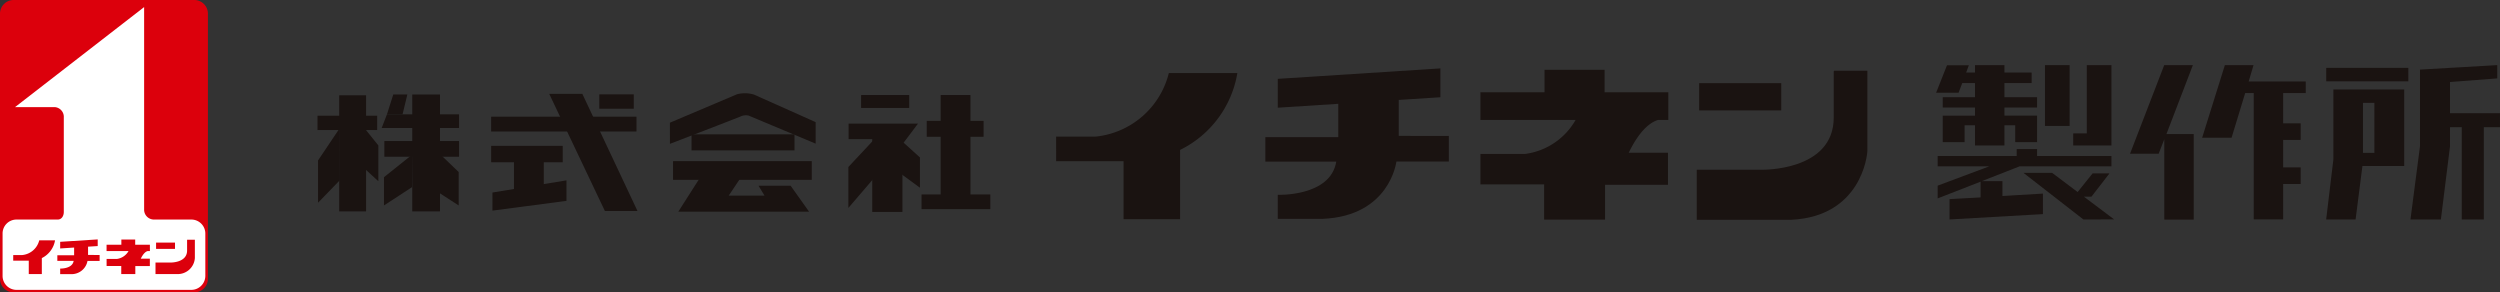 <svg xmlns="http://www.w3.org/2000/svg" width="292.434" height="34.204"><rect width="100%" height="100%" fill="#333333" stroke="none"/><defs><clipPath id="a"><path data-name="長方形 626" fill="none" d="M0 0h292.434v34.204H0z"/></clipPath></defs><path data-name="長方形 607" fill="#1a1311" d="M37.14 13.534h6.98v1.676h-6.98z"/><path data-name="長方形 608" fill="#1a1311" d="M39.678 11.148h3.143v13.578h-3.143z"/><path data-name="パス 149" d="M39.727 15.007l-2.526 3.762v4.946l2.536-2.619z" fill="#1a1311"/><path data-name="パス 150" d="M42.633 14.993l1.624 2.017v4.188l-1.577-1.445z" fill="#1a1311"/><path data-name="パス 151" d="M53.698 14.976v-1.6h-8.434l-.62 1.6z" fill="#1a1311"/><path data-name="長方形 609" fill="#1a1311" d="M44.959 16.496h8.738v1.838h-8.738z"/><path data-name="長方形 610" fill="#1a1311" d="M48.223 11.053h3.244v13.673h-3.244z"/><path data-name="パス 152" d="M47.649 11.052h-1.646l-.741 2.329h1.827z" fill="#1a1311"/><path data-name="パス 153" d="M48.29 18.031l-3.375 2.694v3.307l3.287-2.145z" fill="#1a1311"/><path data-name="パス 154" d="M51.281 22.498l2.373 1.534v-3.909l-2.423-2.325z" fill="#1a1311"/><path data-name="長方形 611" fill="#1a1311" d="M57.451 13.65h17.001v1.733H57.451z"/><path data-name="パス 155" d="M64.245 10.979h3.874l6.45 13.7h-3.813z" fill="#1a1311"/><path data-name="長方形 612" fill="#1a1311" d="M70.103 11.036h4.03v1.682h-4.03z"/><path data-name="長方形 613" fill="#1a1311" d="M57.452 17.061h8.372v1.92h-8.372z"/><path data-name="長方形 614" fill="#1a1311" d="M60.121 18.546h3.488v3.962h-3.488z"/><path data-name="パス 156" d="M57.602 22.52l8.66-1.424v2.4l-8.658 1.14z" fill="#1a1311"/><g data-name="グループ 494"><g data-name="グループ 493" clip-path="url(#a)"><path data-name="パス 157" d="M78.361 14.352l7.838-3.322a3.657 3.657 0 012.01.039l7.2 3.217v2.517l-7.843-3.284a1.48 1.48 0 00-.928.1c-.343.16-8.275 3.207-8.275 3.207z" fill="#1a1311"/><path data-name="長方形 615" fill="#1a1311" d="M80.89 15.713h12.046v1.88H80.89z"/><path data-name="長方形 616" fill="#1a1311" d="M78.729 18.848h16.225v2.189H78.729z"/><path data-name="パス 158" d="M81.934 20.703l-2.588 4.053h15.29l-2.151-3.027h-3.756l.7 1.155h-4.191l1.488-2.22h-4.741" fill="#1a1311"/><path data-name="長方形 617" fill="#1a1311" d="M100.726 11.116h5.627v1.513h-5.627z"/><path data-name="パス 159" d="M99.238 19.534l3.392-3.629v4.463l-3.392 3.955z" fill="#1a1311"/><path data-name="長方形 618" fill="#1a1311" d="M102.028 15.947h3.535v8.844h-3.535z"/><path data-name="パス 160" d="M99.262 14.462h8.117l-2.138 2.838v-1.024h-5.979z" fill="#1a1311"/><path data-name="パス 161" d="M105.241 16.277l2.368 2.139v3.54l-2.368-1.73z" fill="#1a1311"/><path data-name="長方形 619" fill="#1a1311" d="M108.402 14.137h6.651V16h-6.651z"/><path data-name="長方形 620" fill="#1a1311" d="M110.031 11.116h3.488v12.232h-3.488z"/><path data-name="長方形 621" fill="#1a1311" d="M107.795 22.744h8.048v1.719h-8.048z"/><path data-name="長方形 622" d="M1.6 0h21.121a1.6 1.6 0 011.6 1.6v31a1.6 1.6 0 01-1.6 1.6H1.6A1.6 1.6 0 010 32.6v-31A1.6 1.6 0 011.6 0z" fill="#dc000c"/><path data-name="パス 162" d="M24.018 27.318a1.636 1.636 0 00-1.629-1.637h-4.391a1.152 1.152 0 01-1.139-1.207V.829l-15.1 11.7H6.4a1.144 1.144 0 011.063 1.065v11.2c0 .457-.247.887-.709.887H1.927a1.626 1.626 0 00-1.625 1.627v4.965a1.632 1.632 0 001.625 1.634h20.452a1.644 1.644 0 001.64-1.634z" fill="#fff"/><path data-name="パス 163" d="M1.548 29.833h1.063a2.276 2.276 0 001.98-1.719h1.848a2.84 2.84 0 01-1.546 2.075v1.869H3.365v-1.563H1.546z" fill="#dc000c"/><path data-name="パス 164" d="M10.3 29.823v-.969l1.129-.07v-.778l-4.391.281v.777l1.632-.107v.9H6.707v.659h1.909c-.151.951-1.577.9-1.577.9v.648h1.209a1.893 1.893 0 001.988-1.544h1.417v-.694z" fill="#dc000c"/><path data-name="パス 165" d="M17.257 29.371h.277v-.744h-1.719v-.606h-1.619v.606h-1.73v.744h2.568a1.848 1.848 0 01-1.365.919h-1.2v.822h1.715v.95h1.645v-.938h1.7v-.865h-1.063c.3-.617.586-.827.792-.888" fill="#dc000c"/><path data-name="長方形 623" fill="#dc000c" d="M18.257 28.377h2.213v.736h-2.213z"/><path data-name="パス 166" d="M21.894 28.041h.9v2.145a2.011 2.011 0 01-2.04 1.875H18.19v-1.35h1.751s1.944.047 1.944-1.407V28.06" fill="#dc000c"/><path data-name="パス 167" d="M123.537 15.98h4.613a9.856 9.856 0 008.572-7.432h8.016a12.274 12.274 0 01-6.7 8.989v8.107h-6.61v-6.791h-7.887z" fill="#1a1311"/><path data-name="パス 168" d="M163.617 15.896v-4.207l4.87-.313V8.001l-19.023 1.222v3.376l7.078-.455v3.9h-8.529V18.9h8.294c-.659 4.123-6.842 3.889-6.842 3.889v2.81h5.251c7.874-.329 8.625-6.7 8.625-6.7h6.132v-3z" fill="#1a1311"/><path data-name="パス 169" d="M193.94 14.032h1.208v-3.24h-7.453V8.164h-7.025v2.628h-7.5v3.24h11.134a8 8 0 01-5.929 3.978h-5.205v3.558h7.451v4.123h7.127v-4.075h7.361v-3.751h-4.591c1.3-2.671 2.551-3.568 3.427-3.833" fill="#1a1311"/><path data-name="長方形 624" fill="#1a1311" d="M198.758 9.727h9.602v3.189h-9.602z"/><path data-name="パス 170" d="M214.544 8.271h3.89v9.315c0 .712-.8 7.7-8.851 8.123h-11.108v-5.855h7.594s8.429.2 8.429-6.1v-5.39" fill="#1a1311"/><path data-name="パス 171" d="M253.415 15.684h3.193v10h-3.442v-9.4l-.661 1.7h-3.348l4-10.368h3.352zm13.654-4.8v3.545h2.05v1.939h-2.05v3.216h2.05v1.938h-2.05v4.145h-3.442V10.888h-1l-1.591 5.22h-3.442l2.658-8.491h3.352l-.568 1.916h6.676v1.355z" fill="#1a1311"/><path data-name="パス 172" d="M272.105 7.939h9.607v1.574h-9.607zm4.237 11.477l-.8 6.254H272.1l.842-7v-8.208h8.288v8.954zm1.4-7.381h-1.336v5.849h1.336zm12.8 2.843V25.67h-2.582V14.878h-1.374v2.238l-1.067 8.553h-3.558l1.112-8.553V8.141l9.04-.524v1.554l-5.527.422v3.651h5.846v1.634z" fill="#1a1311"/><path data-name="パス 173" d="M235.727 16.628v-1.973h-1.261v2.36h-3.444v-2.36h-1.216v1.973h-2.558v-3.1h3.774v-.947h-3.774v-1.213h3.774V9.714h-1.488l-.432 1.131h-2.628l1.273-3.208h2.557l-.317.848h1.035v-.868h3.444v.868h3.183v1.229h-3.183v1.654h3.819v1.211h-3.819v.947h3.819v3.1zm7.971 9.042l-7-5.446h3.354l2.977 2.239 1.748-2.178h1.975l-2.107 2.719h-.886l3.543 2.662z" fill="#1a1311"/><path data-name="パス 174" d="M238.285 17.44v.806h8.7v1.21h-10.744l-4.429 1.735h2.42v1.736l4.736-.281v2.4l-10.924.625v-2.379l3.632-.2v-1.84l-5.019 1.956v-1.492l6.043-2.26h-6.043v-1.21h9.242v-.806z" fill="#1a1311"/><path data-name="パス 175" d="M242.51 17.014v-1.41h1.588V7.616h2.886v9.4z" fill="#1a1311"/><path data-name="長方形 625" fill="#1a1311" d="M239.206 7.617h2.886v7.114h-2.886z"/></g></g></svg>